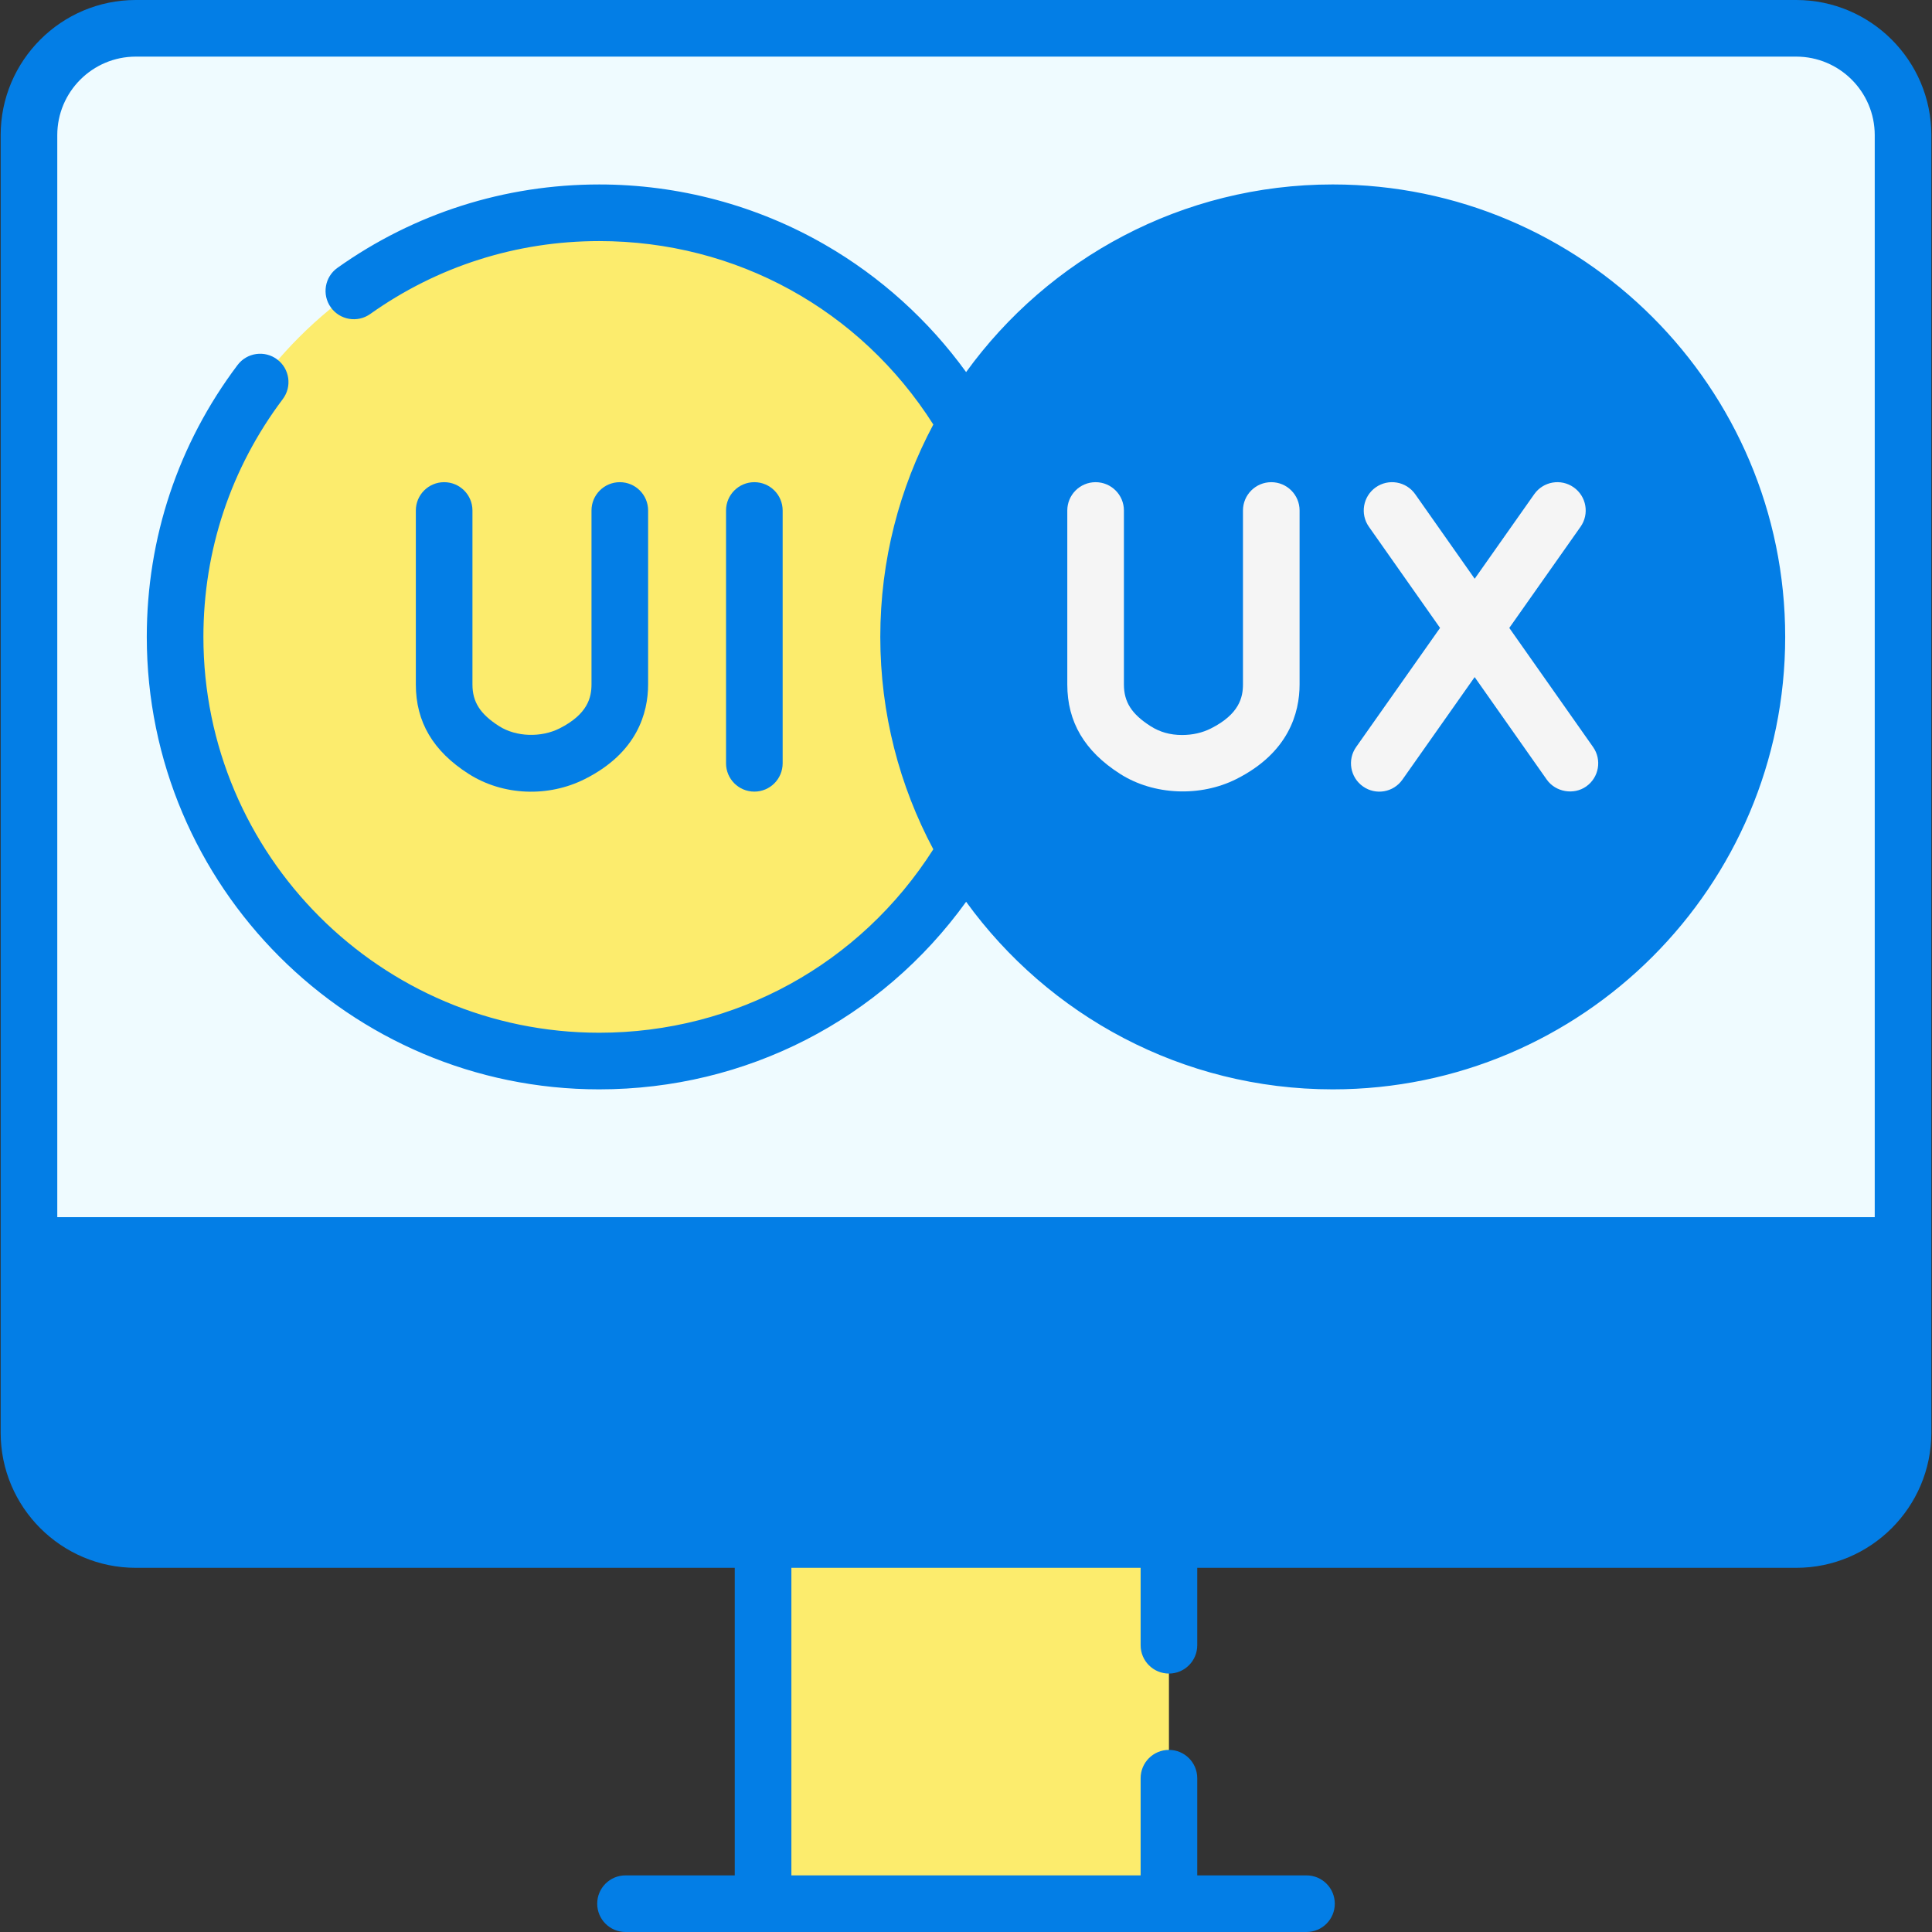 <svg width="170" height="170" viewBox="0 0 170 170" fill="none" xmlns="http://www.w3.org/2000/svg">
<rect x="0" y="0" width="170" height="170" fill="#333333" stroke="none"/>
<g clip-path="url(#clip0_213_9977)">
<path d="M167.452 109.593H2.549V11.89C2.549 6.699 6.757 2.491 11.948 2.491H158.053C163.244 2.491 167.452 6.699 167.452 11.89V109.593Z" fill="#EFFBFF"/>
<path d="M158.053 135.464H11.948C6.757 135.464 2.549 131.256 2.549 126.064V109.593H167.452V126.065C167.452 131.256 163.244 135.464 158.053 135.464Z" fill="#037EE6"/>
<path d="M67.144 135.464H102.857V167.561H67.144V135.464Z" fill="#FCEC6D"/>
<path d="M52.729 93.362C73.34 93.362 90.049 76.653 90.049 56.042C90.049 35.43 73.34 18.721 52.729 18.721C32.117 18.721 15.408 35.43 15.408 56.042C15.408 76.653 32.117 93.362 52.729 93.362Z" fill="#FCEC6D"/>
<path d="M117.272 93.362C137.883 93.362 154.592 76.653 154.592 56.042C154.592 35.43 137.883 18.721 117.272 18.721C96.66 18.721 79.951 35.43 79.951 56.042C79.951 76.653 96.66 93.362 117.272 93.362Z" fill="#037EE6"/>
<path d="M158.052 0H11.948C5.392 0 0.058 5.334 0.058 11.89V126.065C0.058 132.621 5.392 137.955 11.948 137.955H64.652V165.018H55.04C53.664 165.018 52.549 166.133 52.549 167.509C52.549 168.885 53.664 170 55.04 170H114.96C116.336 170 117.451 168.885 117.451 167.509C117.451 166.133 116.336 165.018 114.96 165.018H105.348V156.467C105.348 155.091 104.233 153.976 102.857 153.976C101.481 153.976 100.366 155.091 100.366 156.467V165.018H69.635V137.955H100.366V144.769C100.366 146.144 101.481 147.26 102.857 147.26C104.233 147.26 105.348 146.144 105.348 144.769V137.955H158.053C164.609 137.955 169.943 132.621 169.943 126.065V11.89C169.943 5.334 164.609 0 158.052 0ZM5.04 11.89C5.04 8.081 8.139 4.982 11.948 4.982H158.052C161.862 4.982 164.961 8.081 164.961 11.89V107.102H5.04V11.89ZM164.961 126.065C164.961 129.874 161.862 132.973 158.052 132.973H11.948C8.139 132.973 5.04 129.874 5.04 126.065V112.084H164.961V126.065Z" fill="#037EE6"/>
<path d="M80.027 125.019H89.972C91.348 125.019 92.463 123.904 92.463 122.528C92.463 121.153 91.348 120.037 89.972 120.037H80.027C78.651 120.037 77.536 121.153 77.536 122.528C77.536 123.904 78.651 125.019 80.027 125.019Z" fill="#037EE6"/>
<path d="M68.867 67.165V44.919C68.867 43.544 67.752 42.428 66.376 42.428C65 42.428 63.885 43.544 63.885 44.919V67.165C63.885 68.541 65 69.656 66.376 69.656C67.752 69.656 68.867 68.541 68.867 67.165Z" fill="#037EE6"/>
<path d="M39.081 42.428C37.705 42.428 36.59 43.543 36.59 44.919V60.226C36.59 63.524 38.107 66.096 41.23 68.091C44.258 70.025 48.244 70.171 51.466 68.548C56.064 66.233 57.029 62.736 57.029 60.21V44.919C57.029 43.543 55.914 42.428 54.538 42.428C53.163 42.428 52.047 43.543 52.047 44.919V60.21C52.047 61.359 51.727 62.839 49.225 64.099C47.627 64.903 45.425 64.859 43.912 63.892C42.25 62.831 41.572 61.768 41.572 60.226V44.919C41.572 43.543 40.457 42.428 39.081 42.428Z" fill="#037EE6"/>
<path d="M117.271 16.23C104.014 16.23 92.249 22.744 85.01 32.74C81.716 28.188 77.477 24.352 72.601 21.539C66.585 18.066 59.712 16.231 52.728 16.231C44.414 16.231 36.449 18.768 29.694 23.567C28.572 24.364 28.309 25.919 29.106 27.041C29.902 28.162 31.458 28.426 32.579 27.628C38.486 23.431 45.454 21.213 52.727 21.213C64.761 21.213 75.687 27.23 82.125 37.354C79.148 42.929 77.459 49.292 77.459 56.042C77.459 62.792 79.148 69.154 82.124 74.73C75.684 84.845 64.725 90.872 52.727 90.872C33.522 90.872 17.898 75.247 17.898 56.042C17.898 48.422 20.313 41.186 24.883 35.116C25.71 34.017 25.49 32.455 24.391 31.628C23.291 30.8 21.73 31.021 20.902 32.12C15.678 39.06 12.916 47.333 12.916 56.042C12.916 77.995 30.775 95.854 52.727 95.854C65.655 95.854 77.527 89.734 85.011 79.348C92.251 89.341 104.014 95.854 117.271 95.854C139.223 95.854 157.082 77.995 157.082 56.042C157.082 34.09 139.223 16.23 117.271 16.23ZM117.271 90.871C98.066 90.871 82.441 75.247 82.441 56.042C82.441 36.837 98.066 21.212 117.271 21.212C136.476 21.212 152.1 36.837 152.1 56.042C152.1 75.247 136.476 90.871 117.271 90.871Z" fill="#037EE6"/>
<path d="M132.805 55.253L139.074 46.353C139.867 45.229 139.597 43.675 138.472 42.882C137.347 42.09 135.793 42.36 135.001 43.484L129.76 50.925L124.527 43.486C123.736 42.361 122.183 42.09 121.056 42.881C119.931 43.673 119.661 45.227 120.453 46.352L126.713 55.251L119.33 65.73C118.537 66.855 118.807 68.409 119.932 69.201C121.057 69.994 122.605 69.732 123.402 68.6L129.757 59.579L136.102 68.599C136.875 69.698 138.475 69.975 139.572 69.202C140.697 68.411 140.968 66.857 140.176 65.731L132.805 55.253Z" fill="#F5F5F5"/>
<path d="M111.862 42.428C110.486 42.428 109.371 43.543 109.371 44.919V60.211C109.371 61.359 109.05 62.84 106.548 64.099C105.792 64.48 104.937 64.674 104.008 64.674H103.998C102.959 64.672 102.055 64.417 101.235 63.893C99.573 62.831 98.895 61.769 98.895 60.227V44.919C98.895 43.543 97.78 42.428 96.404 42.428C95.028 42.428 93.913 43.543 93.913 44.919V60.227C93.913 63.524 95.431 66.097 98.553 68.091C101.531 69.994 105.633 70.138 108.79 68.549C113.388 66.233 114.353 62.736 114.353 60.211V44.919C114.353 43.543 113.237 42.428 111.862 42.428Z" fill="#F5F5F5"/>
</g>
<defs>
<clipPath id="clip0_213_9977">
<rect width="170" height="170" fill="white"/>
</clipPath>
</defs>
</svg>
